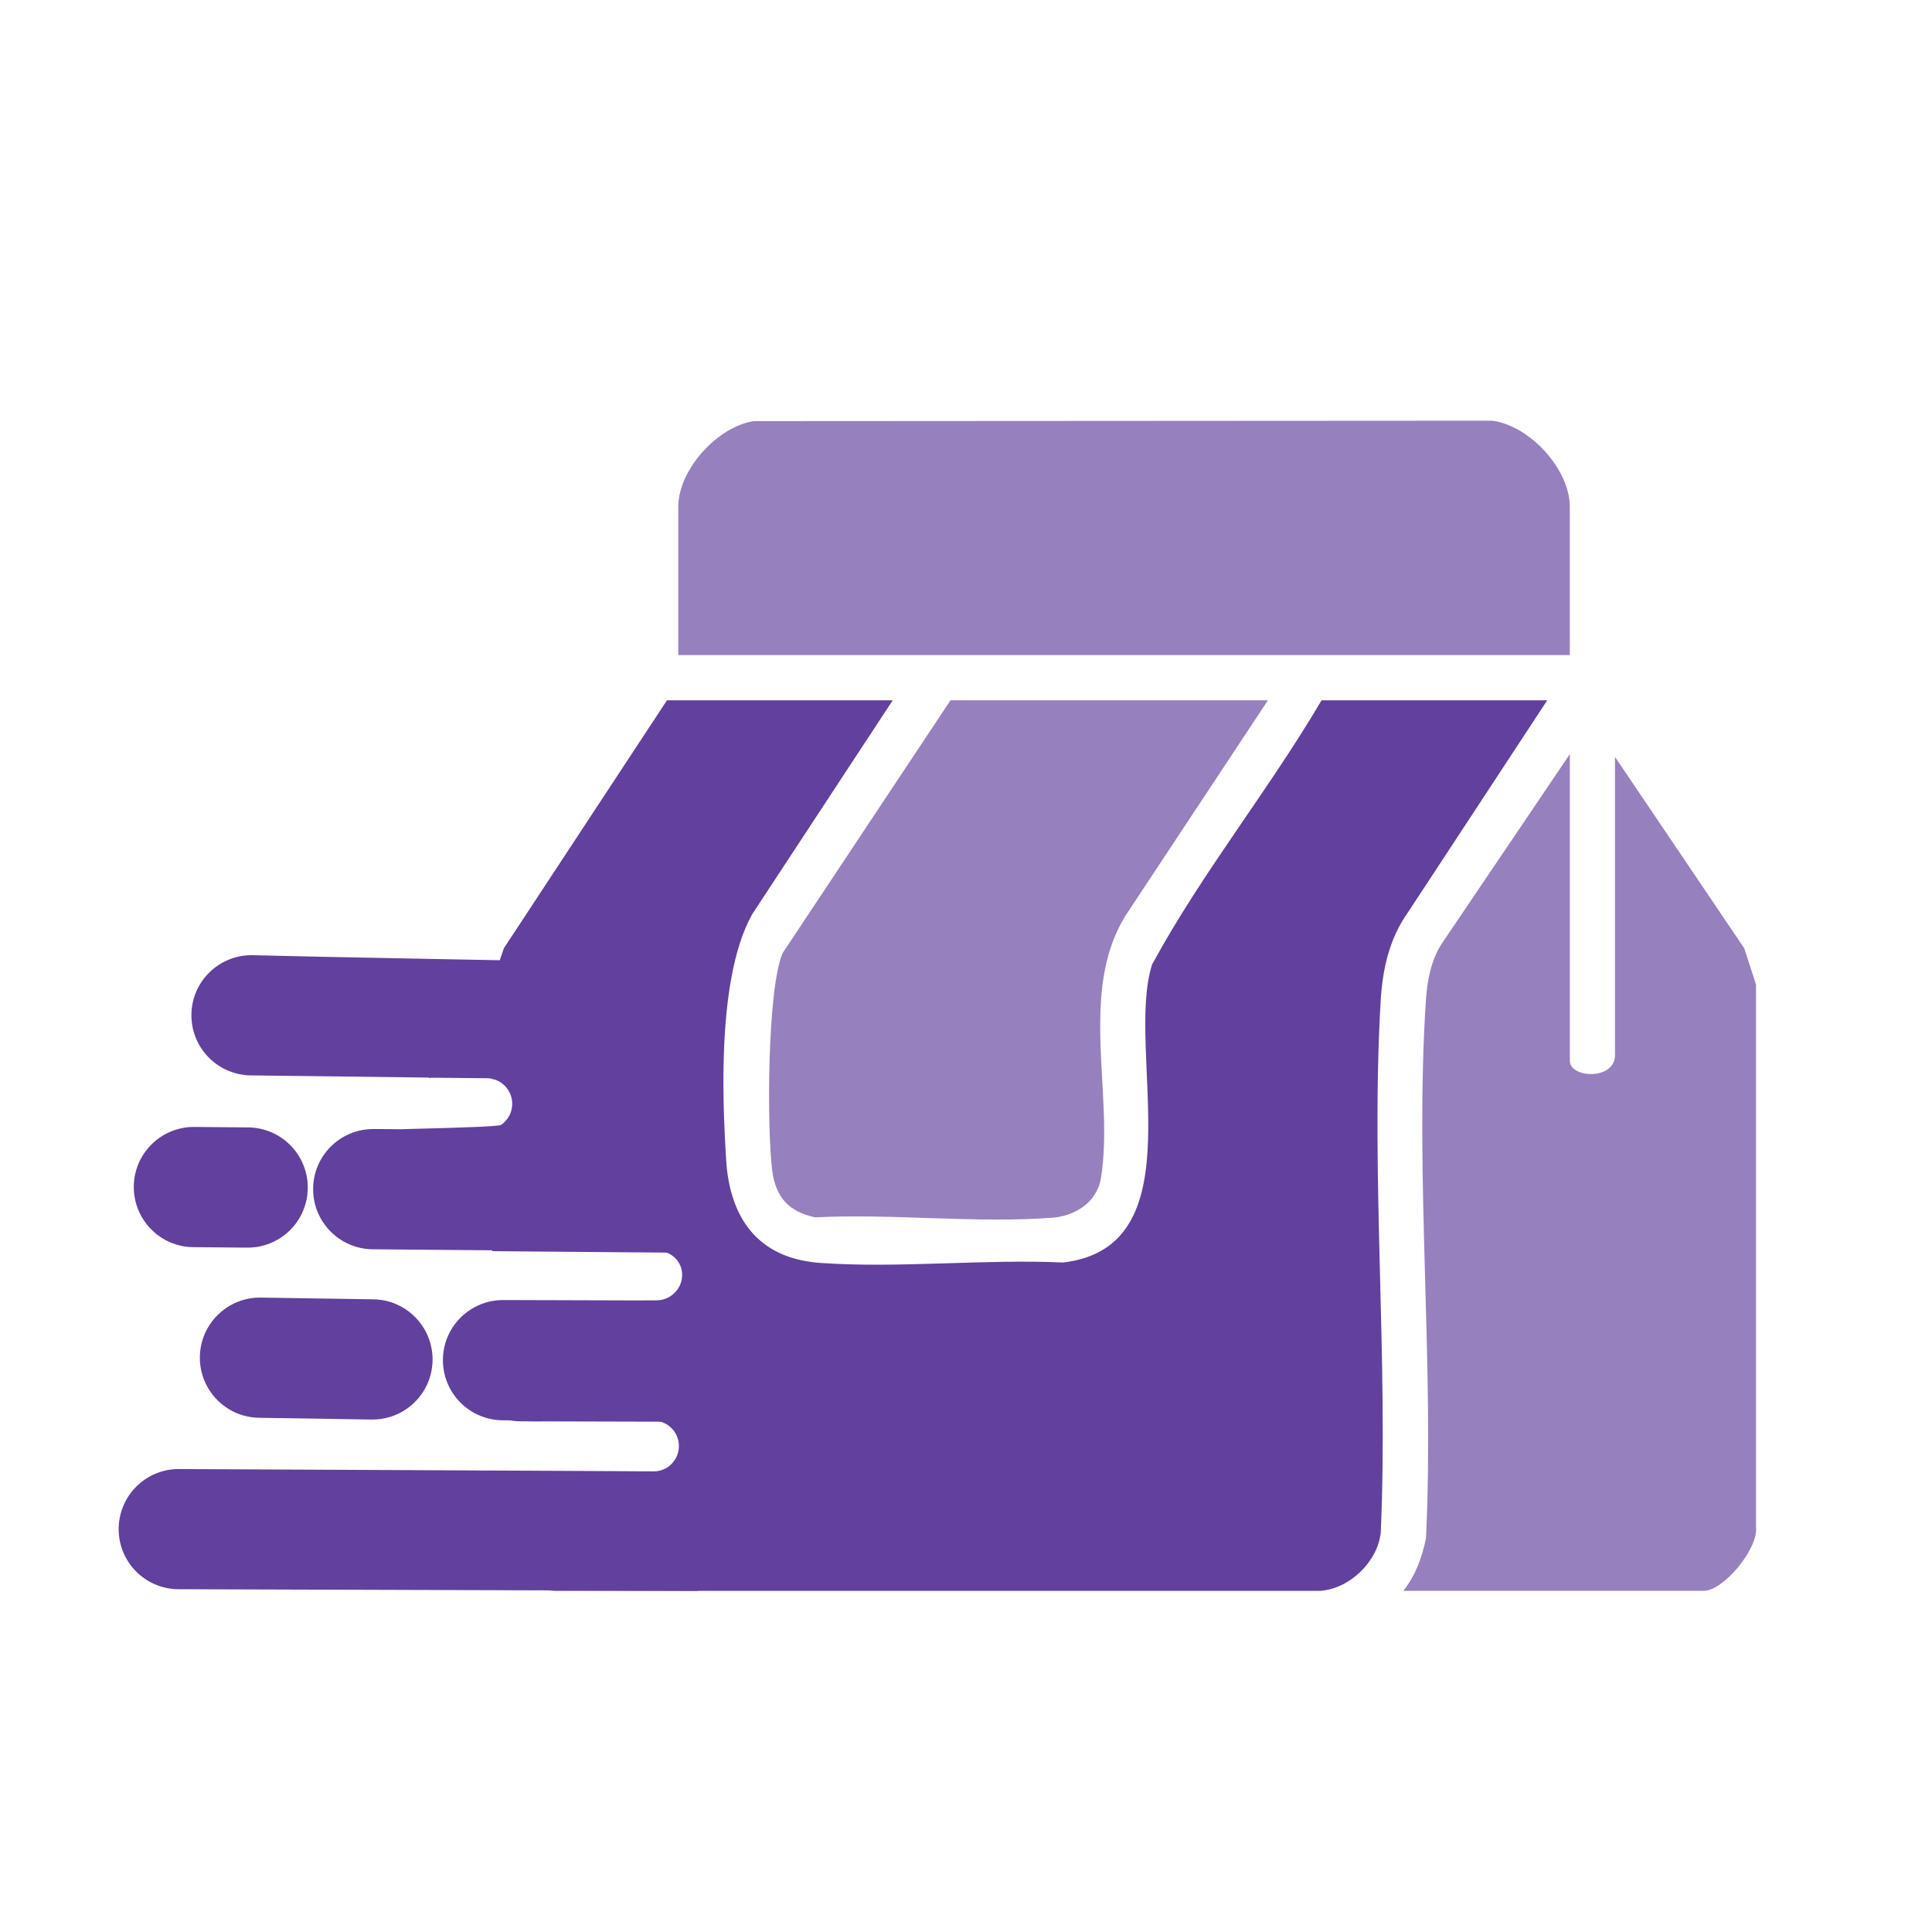 <?xml version="1.0" encoding="UTF-8"?>
<svg id="Layer_1" xmlns="http://www.w3.org/2000/svg" version="1.1" viewBox="0 0 400 400">
  <!-- Generator: Adobe Illustrator 29.6.1, SVG Export Plug-In . SVG Version: 2.1.1 Build 9)  -->
  <defs>
    <style>
      .st0 {
        fill: #9780be;
      }

      .st1 {
        fill: #62409d;
      }
    </style>
  </defs>
  <g>
    <path class="st1" d="M285.85,207.29c-2.1,35.94,1.62,73.91.02,110.06-.67,6.01-6.47,11.6-12.53,12.02H115c-6.95-.21-12.44-6.54-13.11-13.2v-11.52l28.84.14h0s8.18.06,8.18.06c1.12.01,2.16-.33,3.02-.91,1.36-.94,2.27-2.51,2.28-4.29.03-2.9-2.3-5.27-5.2-5.3l-26.47-.07h-.17c-.19.01-.39.02-.6.02l-3.33-.03h-.76c-2.09-.03-4.06-.56-5.79-1.49l.02-21.93c1.79-.96,3.82-1.5,5.99-1.48h.68l27.04.08h.2l3.78-.02c1.1,0,2.12-.35,2.97-.93,1.36-.93,2.27-2.46,2.31-4.2.07-2.41-1.58-4.42-3.84-4.94l-10.07-.08h-.23l-28.82-.24v-25.5c2.96-.12,5.23-.26,5.47-.43,1.38-.94,2.29-2.53,2.31-4.32.02-2.93-2.33-5.32-5.25-5.35l-2.52-.02v-20.13s1.48-4.29,1.48-4.29l.92-2.69,33.76-51.32h46.74l-29.1,44.3c-2.04,3.64-3.42,8.24-4.34,13.3-2.23,12.31-1.7,27.31-1.05,37.53.02.38.05.76.08,1.13h0c1.07,11.68,7.09,19.37,19.48,20.23,16.23,1.14,33.83-.84,50.2-.09,28.03-3.27,12.74-43.88,18.43-61.71,10.33-19.02,24.11-36.02,35.08-54.69h46.73l-28.86,43.94c-3.86,5.45-5.25,11.75-5.63,18.36Z"/>
    <path class="st0" d="M334.36,156.7l26.76,39.62,2.44,7.5v112.36c.52,4.44-6.73,13.18-10.8,13.18h-62.21c2.5-3.14,3.86-6.89,4.68-10.82,1.77-36.41-2.37-75.08-.03-111.23.26-4.07,1.03-8.47,3.29-11.92l26.53-39.26v63.5c0,3.63,9.35,4.05,9.35-1.17v-61.74Z"/>
    <path class="st0" d="M325.01,135.63h-184.58v-30.73c0-7.61,8.08-16.57,15.62-17.71l152.85-.09c7.76.95,16.11,10.02,16.11,17.8v30.73Z"/>
    <path class="st0" d="M262.51,144.99l-29.45,44.53c-9.89,15.86-2.28,37.43-5.15,54.53-.82,4.91-5.41,7.72-10.06,8.07-15.8,1.18-33.08-.89-49.04-.08-5.53-1.15-8.25-4.2-8.94-9.77-1.1-8.79-1.03-37.37,2.15-44.92l34.77-52.36h65.71Z"/>
  </g>
  <g>
    <path class="st1" d="M53.72,293.54l23.28.36c2.65.02,5.11-.78,7.14-2.17,3.24-2.22,5.38-5.93,5.42-10.16.06-6.87-5.46-12.5-12.33-12.56l-23.29-.36c-6.87-.06-12.5,5.46-12.56,12.33-.06,6.87,5.46,12.5,12.33,12.56Z"/>
    <path class="st1" d="M40.03,258.21l11.13.1c2.65.02,5.11-.78,7.14-2.17,3.24-2.22,5.38-5.93,5.42-10.16.06-6.87-5.46-12.5-12.33-12.56l-11.13-.1c-6.87-.06-12.5,5.46-12.56,12.33-.06,6.87,5.46,12.5,12.33,12.56Z"/>
    <path class="st1" d="M147.74,202.38c-2.23,12.31-1.7,27.31-1.05,37.53.02.38.05.76.08,1.13h0c-.76,29.45-1.52,58.89-2.29,88.33l-107.58-.34c-6.87-.06-12.4-5.68-12.33-12.55.07-6.88,5.68-12.4,12.56-12.33l61.11.29,28.84.14h0s8.18.06,8.18.06c1.12.01,2.16-.33,3.02-.91,1.36-.94,2.27-2.51,2.28-4.29.03-2.9-2.3-5.27-5.2-5.3l-26.47-.07h-.17c-.19.01-.39.02-.6.02l-3.33-.03h-.76c-2.09-.03-4.06-.56-5.79-1.49-3.93-2.13-6.59-6.3-6.54-11.08.04-4.7,2.69-8.77,6.56-10.85,1.79-.96,3.82-1.5,5.99-1.48h.68l27.04.08h.2l3.78-.02c1.1-.01,2.12-.35,2.97-.93,1.36-.93,2.27-2.46,2.31-4.2.07-2.41-1.58-4.42-3.84-4.94l-10.07-.08h-.23l-28.82-.24-21.09-.18c-6.88-.06-12.4-5.68-12.35-12.54.05-6.65,5.3-12.04,11.85-12.34.23-.02.46-.02.69-.02l4.06.03,1.61.02c.61-.05,9.31-.22,15.24-.47,2.95-.12,5.22-.26,5.46-.43,1.38-.94,2.29-2.53,2.31-4.32.02-2.93-2.33-5.32-5.25-5.35l-2.52-.02-8.61-.08c-.28,0-.56.02-.82.05-.02-.02-.05-.05-.06-.08l-36.81-.45c-6.88-.06-12.4-5.67-12.35-12.54.05-6.88,5.67-12.4,12.54-12.35l14.88.34c26.92.53,53.84,1.05,80.76,1.58-.02.9-.05,1.81-.07,2.7Z"/>
  </g>
</svg>